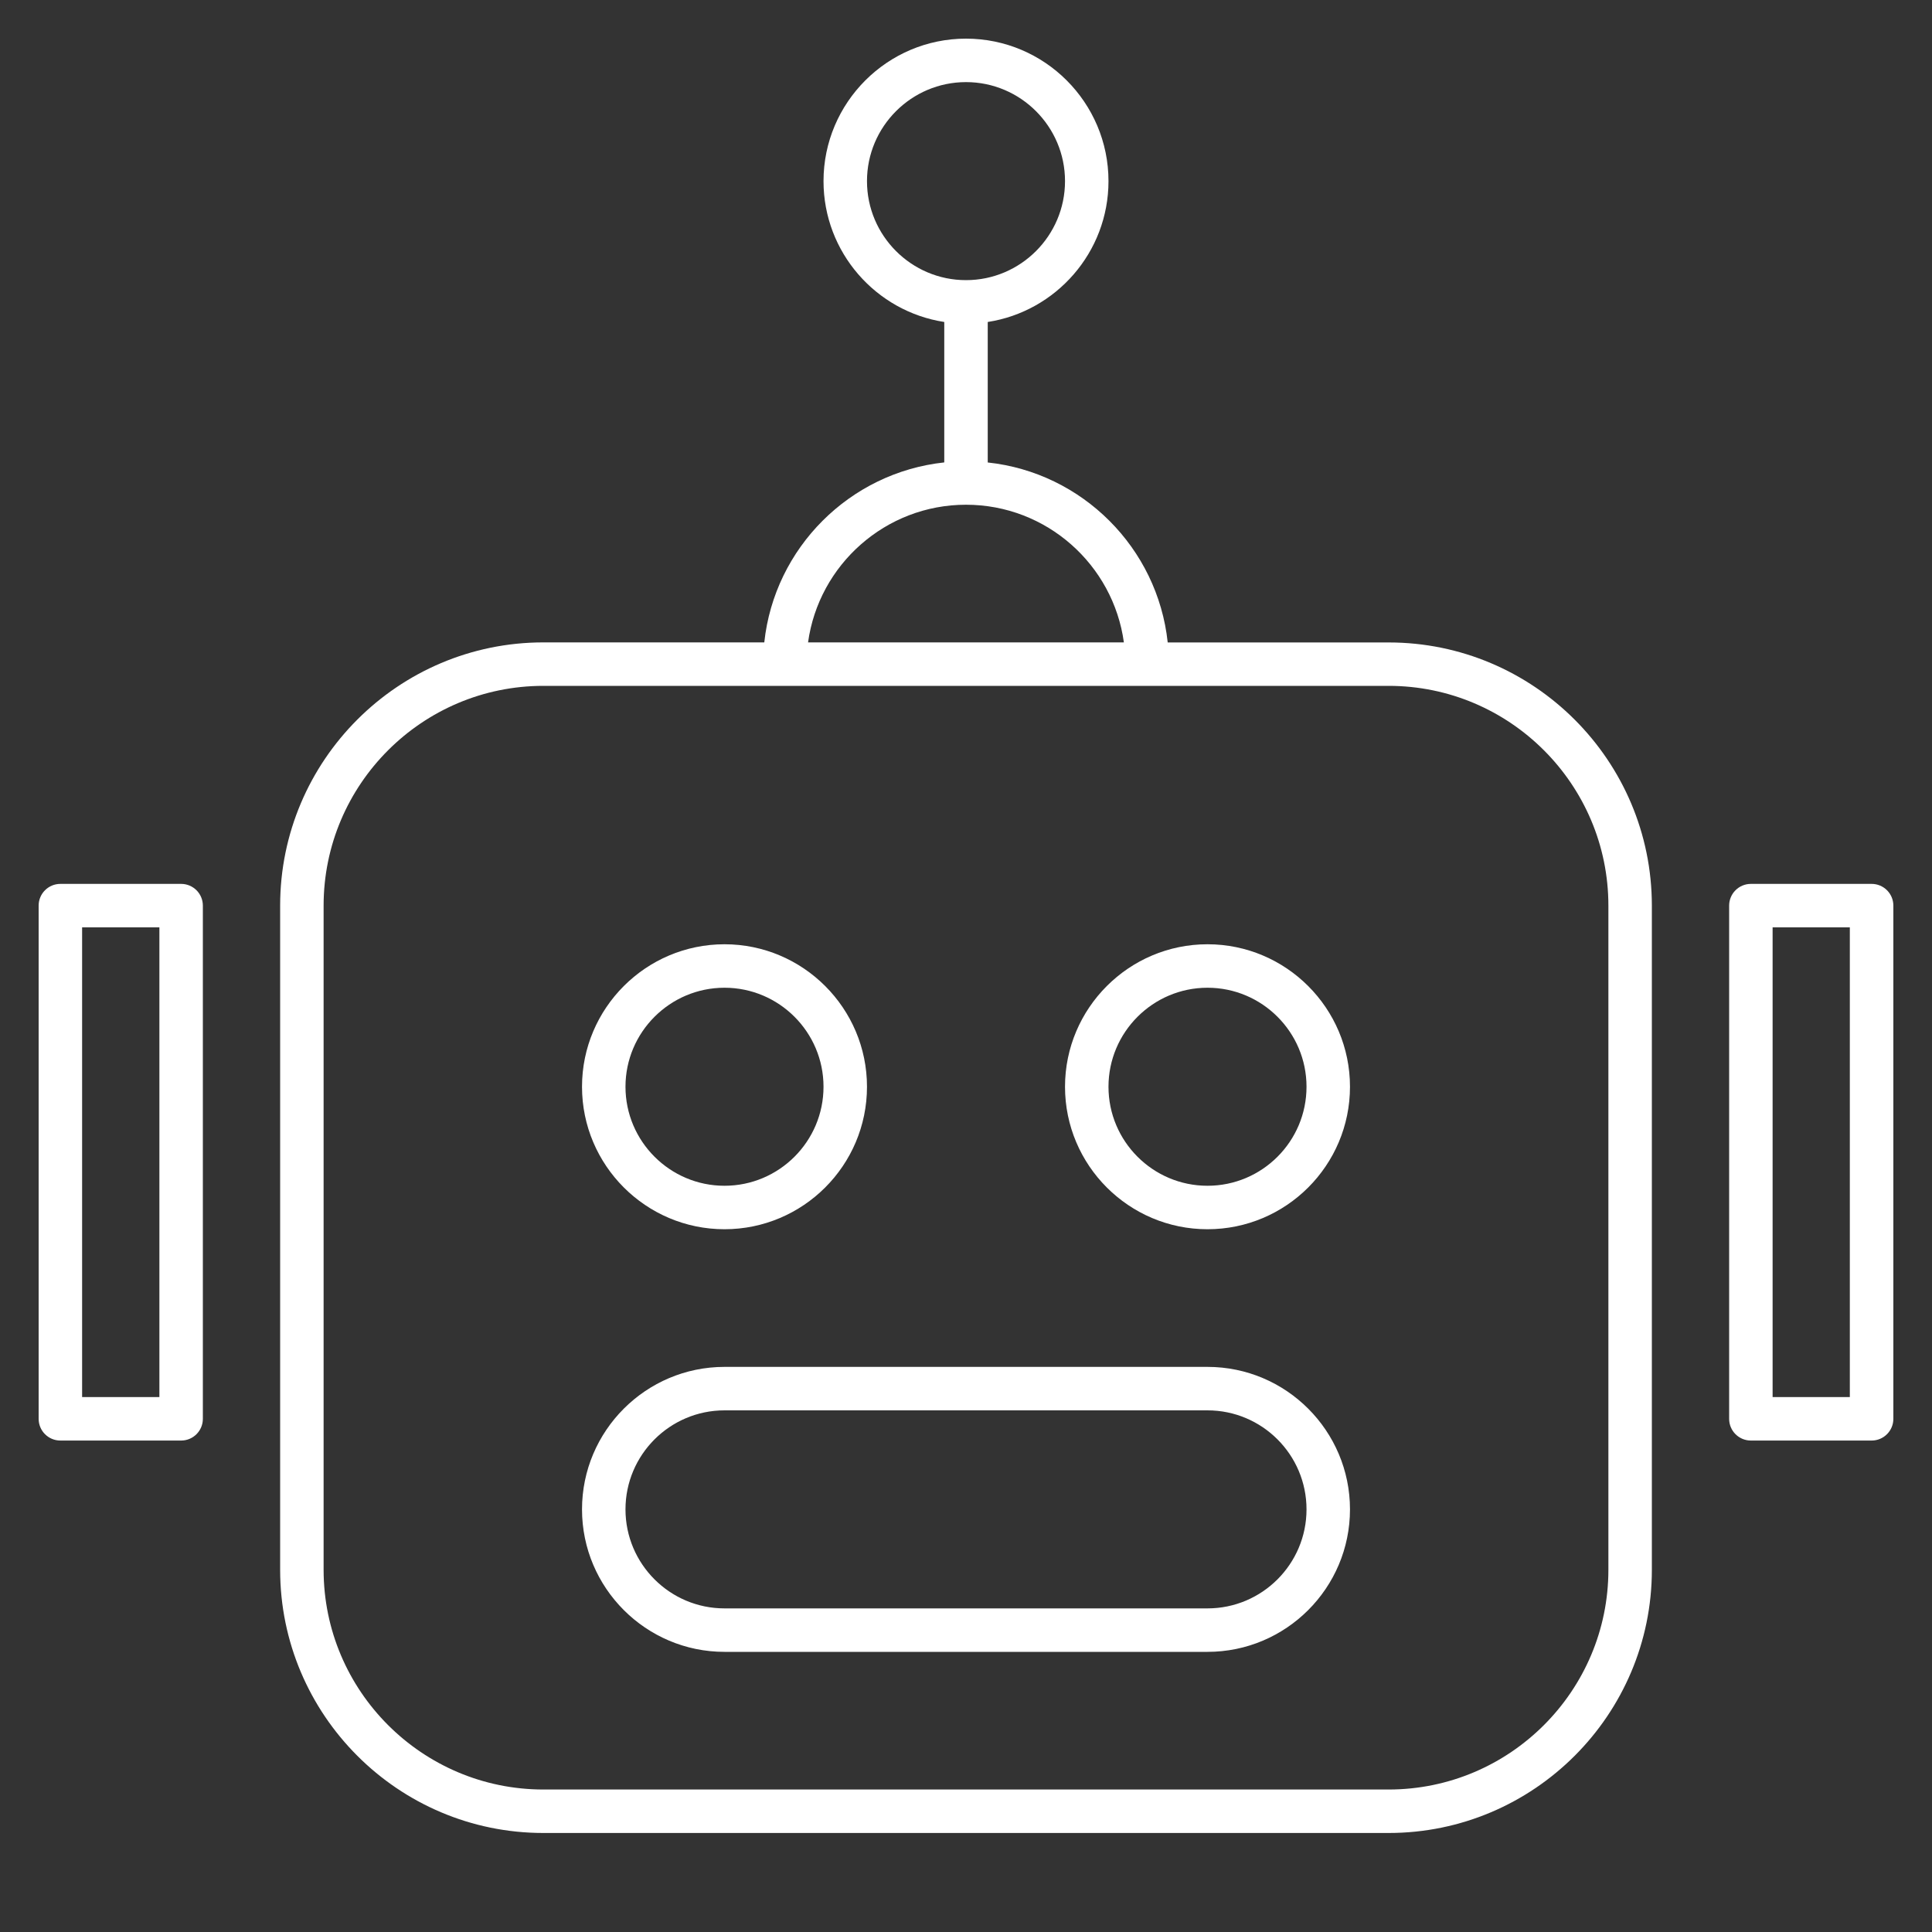 <?xml version="1.0" encoding="iso-8859-1"?>
<!-- Uploaded to: SVG Repo, www.svgrepo.com, Generator: SVG Repo Mixer Tools -->
<svg fill="#FFFFFF" version="1.1" id="Layer_1" xmlns="http://www.w3.org/2000/svg" xmlns:xlink="http://www.w3.org/1999/xlink" 
	 viewBox="0 0 32 32" xml:space="preserve">
<rect x="0" y="0" width="32" height="32" fill="#333333" stroke="none"/>
<path id="machine--learning--04_1_" d="M23,30.36H9c-2.404,0-4.36-1.956-4.36-4.36V15c0-2.404,1.956-4.36,4.36-4.36h3.659
	c0.167-1.566,1.415-2.813,2.981-2.981V5.333c-1.131-0.174-2-1.154-2-2.333c0-1.301,1.059-2.36,2.36-2.36
	c1.302,0,2.36,1.059,2.36,2.36c0,1.179-0.869,2.159-2,2.333V7.66c1.566,0.167,2.814,1.415,2.981,2.981H23
	c2.404,0,4.36,1.956,4.36,4.36v11C27.36,28.404,25.404,30.36,23,30.36z M9,11.36c-2.007,0-3.64,1.633-3.64,3.64v11
	c0,2.007,1.633,3.64,3.64,3.64h14c2.007,0,3.64-1.633,3.64-3.64V15c0-2.007-1.633-3.64-3.64-3.64H9z M13.384,10.64h5.231
	C18.439,9.354,17.334,8.36,16,8.36C14.667,8.36,13.561,9.354,13.384,10.64z M16,1.36c-0.904,0-1.64,0.736-1.64,1.64
	S15.096,4.64,16,4.64c0.904,0,1.64-0.736,1.64-1.64S16.904,1.36,16,1.36z M20,27.36h-8c-1.301,0-2.36-1.059-2.36-2.36
	s1.059-2.36,2.36-2.36h8c1.302,0,2.36,1.059,2.36,2.36S21.302,27.36,20,27.36z M12,23.36c-0.904,0-1.64,0.735-1.64,1.64
	s0.736,1.64,1.64,1.64h8c0.904,0,1.64-0.735,1.64-1.64s-0.735-1.64-1.64-1.64H12z M31,23.86h-2c-0.199,0-0.36-0.161-0.36-0.36V15
	c0-0.199,0.161-0.36,0.36-0.36h2c0.199,0,0.36,0.161,0.36,0.36v8.5C31.36,23.699,31.199,23.86,31,23.86z M29.36,23.14h1.279v-7.78
	H29.36V23.14z M3,23.86H1c-0.199,0-0.36-0.161-0.36-0.36V15c0-0.199,0.161-0.36,0.36-0.36h2c0.199,0,0.36,0.161,0.36,0.36v8.5
	C3.36,23.699,3.199,23.86,3,23.86z M1.36,23.14h1.28v-7.78H1.36V23.14z M20,20.36c-1.302,0-2.36-1.059-2.36-2.36
	s1.059-2.36,2.36-2.36s2.36,1.059,2.36,2.36C22.36,19.302,21.302,20.36,20,20.36z M20,16.36c-0.904,0-1.64,0.736-1.64,1.64
	s0.735,1.64,1.64,1.64s1.64-0.735,1.64-1.64S20.904,16.36,20,16.36z M12,20.36c-1.301,0-2.36-1.059-2.36-2.36s1.059-2.36,2.36-2.36
	s2.36,1.059,2.36,2.36C14.36,19.302,13.301,20.36,12,20.36z M12,16.36c-0.904,0-1.64,0.736-1.64,1.64s0.736,1.64,1.64,1.64
	s1.64-0.735,1.64-1.64S12.904,16.36,12,16.36z"/>
<rect id="_Transparent_Rectangle" style="fill:none;" width="32" height="32"/>
</svg>